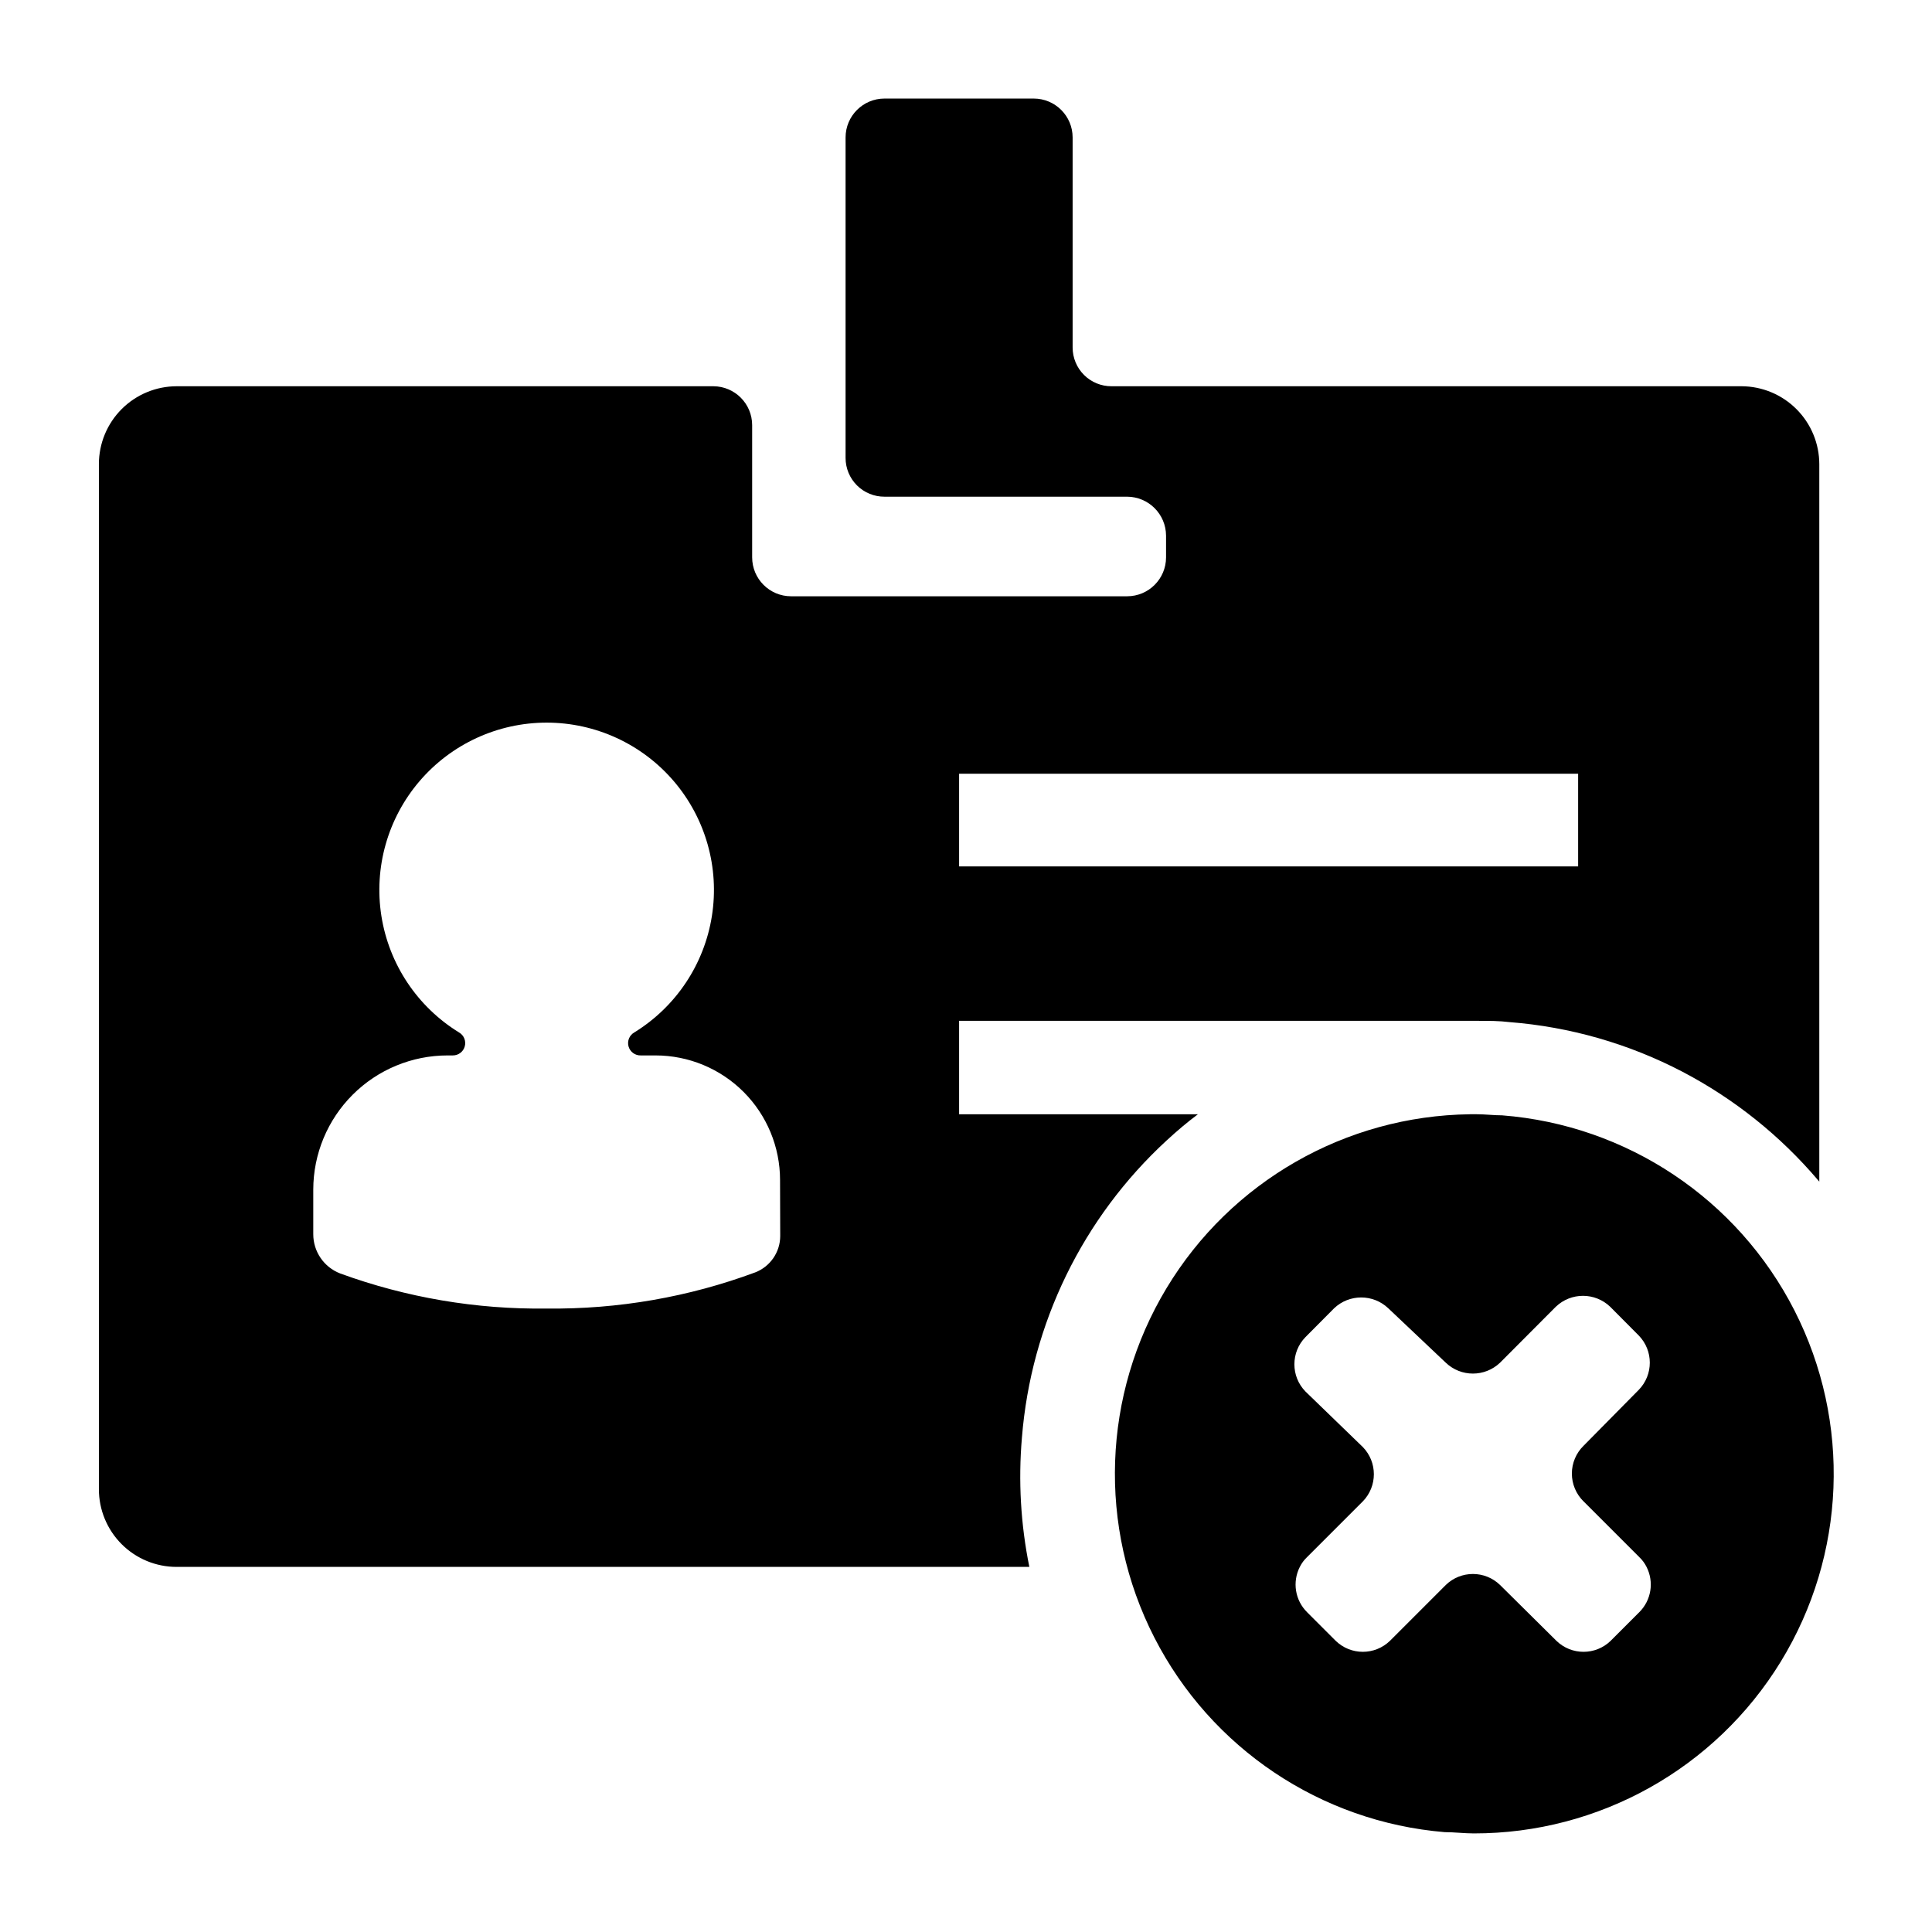 <?xml version="1.0" encoding="UTF-8"?>
<!-- Uploaded to: ICON Repo, www.iconrepo.com, Generator: ICON Repo Mixer Tools -->
<svg fill="#000000" width="800px" height="800px" version="1.1" viewBox="144 144 512 512" xmlns="http://www.w3.org/2000/svg">
 <path d="m414.82 524.99c2.402-30.164 16.113-58.305 38.387-78.789 2.641-2.445 5.422-4.797 8.254-6.91l-63.289 0.004v-24.762h137.66c2.734 0 5.469 0 8.203 0.336 16.008 1.246 31.594 5.719 45.824 13.148 13.734 7.191 25.953 16.969 35.984 28.789l0.289 0.336v-190.15c-0.012-5.469-2.191-10.707-6.059-14.574-3.863-3.867-9.105-6.043-14.574-6.059h-166.93c-2.731 0.016-5.356-1.062-7.289-2.988-1.938-1.93-3.023-4.547-3.023-7.277v-55.66c0-5.699-4.621-10.316-10.316-10.316h-39.539c-5.695 0-10.316 4.617-10.316 10.316v84.93c0 2.731 1.09 5.348 3.023 7.277 1.938 1.926 4.562 3 7.293 2.988h64.297c5.688 0.027 10.289 4.629 10.316 10.316v5.758c0 5.699-4.621 10.316-10.316 10.316h-89.055c-5.699 0-10.316-4.617-10.316-10.316v-35.027c0-5.68-4.59-10.289-10.27-10.316h-142.22c-5.469 0-10.719 2.176-14.586 6.043-3.871 3.871-6.043 9.117-6.043 14.59v271.62c-0.016 5.477 2.156 10.73 6.027 14.605 3.871 3.871 9.129 6.039 14.602 6.027h225.95c-2.293-11.266-2.953-22.805-1.969-34.258zm-16.648-175.95h164.05v24.566h-164.05zm-47.406 122.54c-0.02 4.246-2.625 8.047-6.574 9.598-17.68 6.566-36.418 9.82-55.273 9.598-18.68 0.254-37.25-2.898-54.797-9.309-4.293-1.668-7.117-5.809-7.102-10.414v-11.801c0.012-9.438 3.769-18.48 10.445-25.145 6.676-6.668 15.723-10.41 25.156-10.41h1.344c1.492 0.023 2.809-0.961 3.203-2.398 0.398-1.434-0.23-2.957-1.523-3.695-11.039-6.793-18.559-18.074-20.574-30.879-2.012-12.805 1.676-25.848 10.102-35.699 8.422-9.852 20.734-15.523 33.695-15.523 12.965 0 25.277 5.672 33.699 15.523 8.422 9.852 12.113 22.895 10.098 35.699-2.012 12.805-9.531 24.086-20.57 30.879-1.305 0.742-1.93 2.277-1.523 3.723 0.41 1.441 1.75 2.418 3.25 2.371h3.934c8.746 0.012 17.133 3.496 23.312 9.684 6.18 6.191 9.652 14.578 9.652 23.328zm191.3-32.004c-2.207 0-4.461-0.289-6.668-0.289h-1.871l-0.004 0.004c-32.957 0.426-63.352 17.848-80.371 46.074-17.02 28.223-18.25 63.238-3.246 92.582 15 29.348 44.102 48.859 76.949 51.59 2.59 0 5.184 0.336 7.727 0.336h-0.004c33.176 0.031 63.977-17.195 81.32-45.477 17.34-28.277 18.727-63.543 3.66-93.098-15.066-29.555-44.422-49.145-77.492-51.723zm21.594 102.3 14.777 14.777-0.004 0.004c0.789 0.742 1.441 1.621 1.922 2.59 2.031 3.992 1.254 8.836-1.922 11.996l-7.582 7.582h0.004c-4.008 3.898-10.391 3.898-14.395 0l-14.922-14.781c-4.008-3.898-10.391-3.898-14.395 0l-14.781 14.781c-4.004 3.898-10.387 3.898-14.395 0l-7.582-7.582c-3.176-3.16-3.949-8.004-1.918-11.996 0.48-0.969 1.133-1.848 1.918-2.59l14.777-14.777h0.004c3.898-4.008 3.898-10.391 0-14.398l-15.211-14.727c-3.902-4.008-3.902-10.391 0-14.398l7.582-7.629c4.023-3.848 10.367-3.848 14.395 0l15.211 14.395c4.023 3.852 10.367 3.852 14.395 0l14.777-14.828v0.004c4.023-3.852 10.367-3.852 14.395 0l7.582 7.629c3.898 4.004 3.898 10.391 0 14.395l-14.637 14.828c-1.977 1.938-3.094 4.594-3.094 7.363s1.117 5.426 3.094 7.367zm-29.27-102.59-0.004-12.375z"/>
</svg>